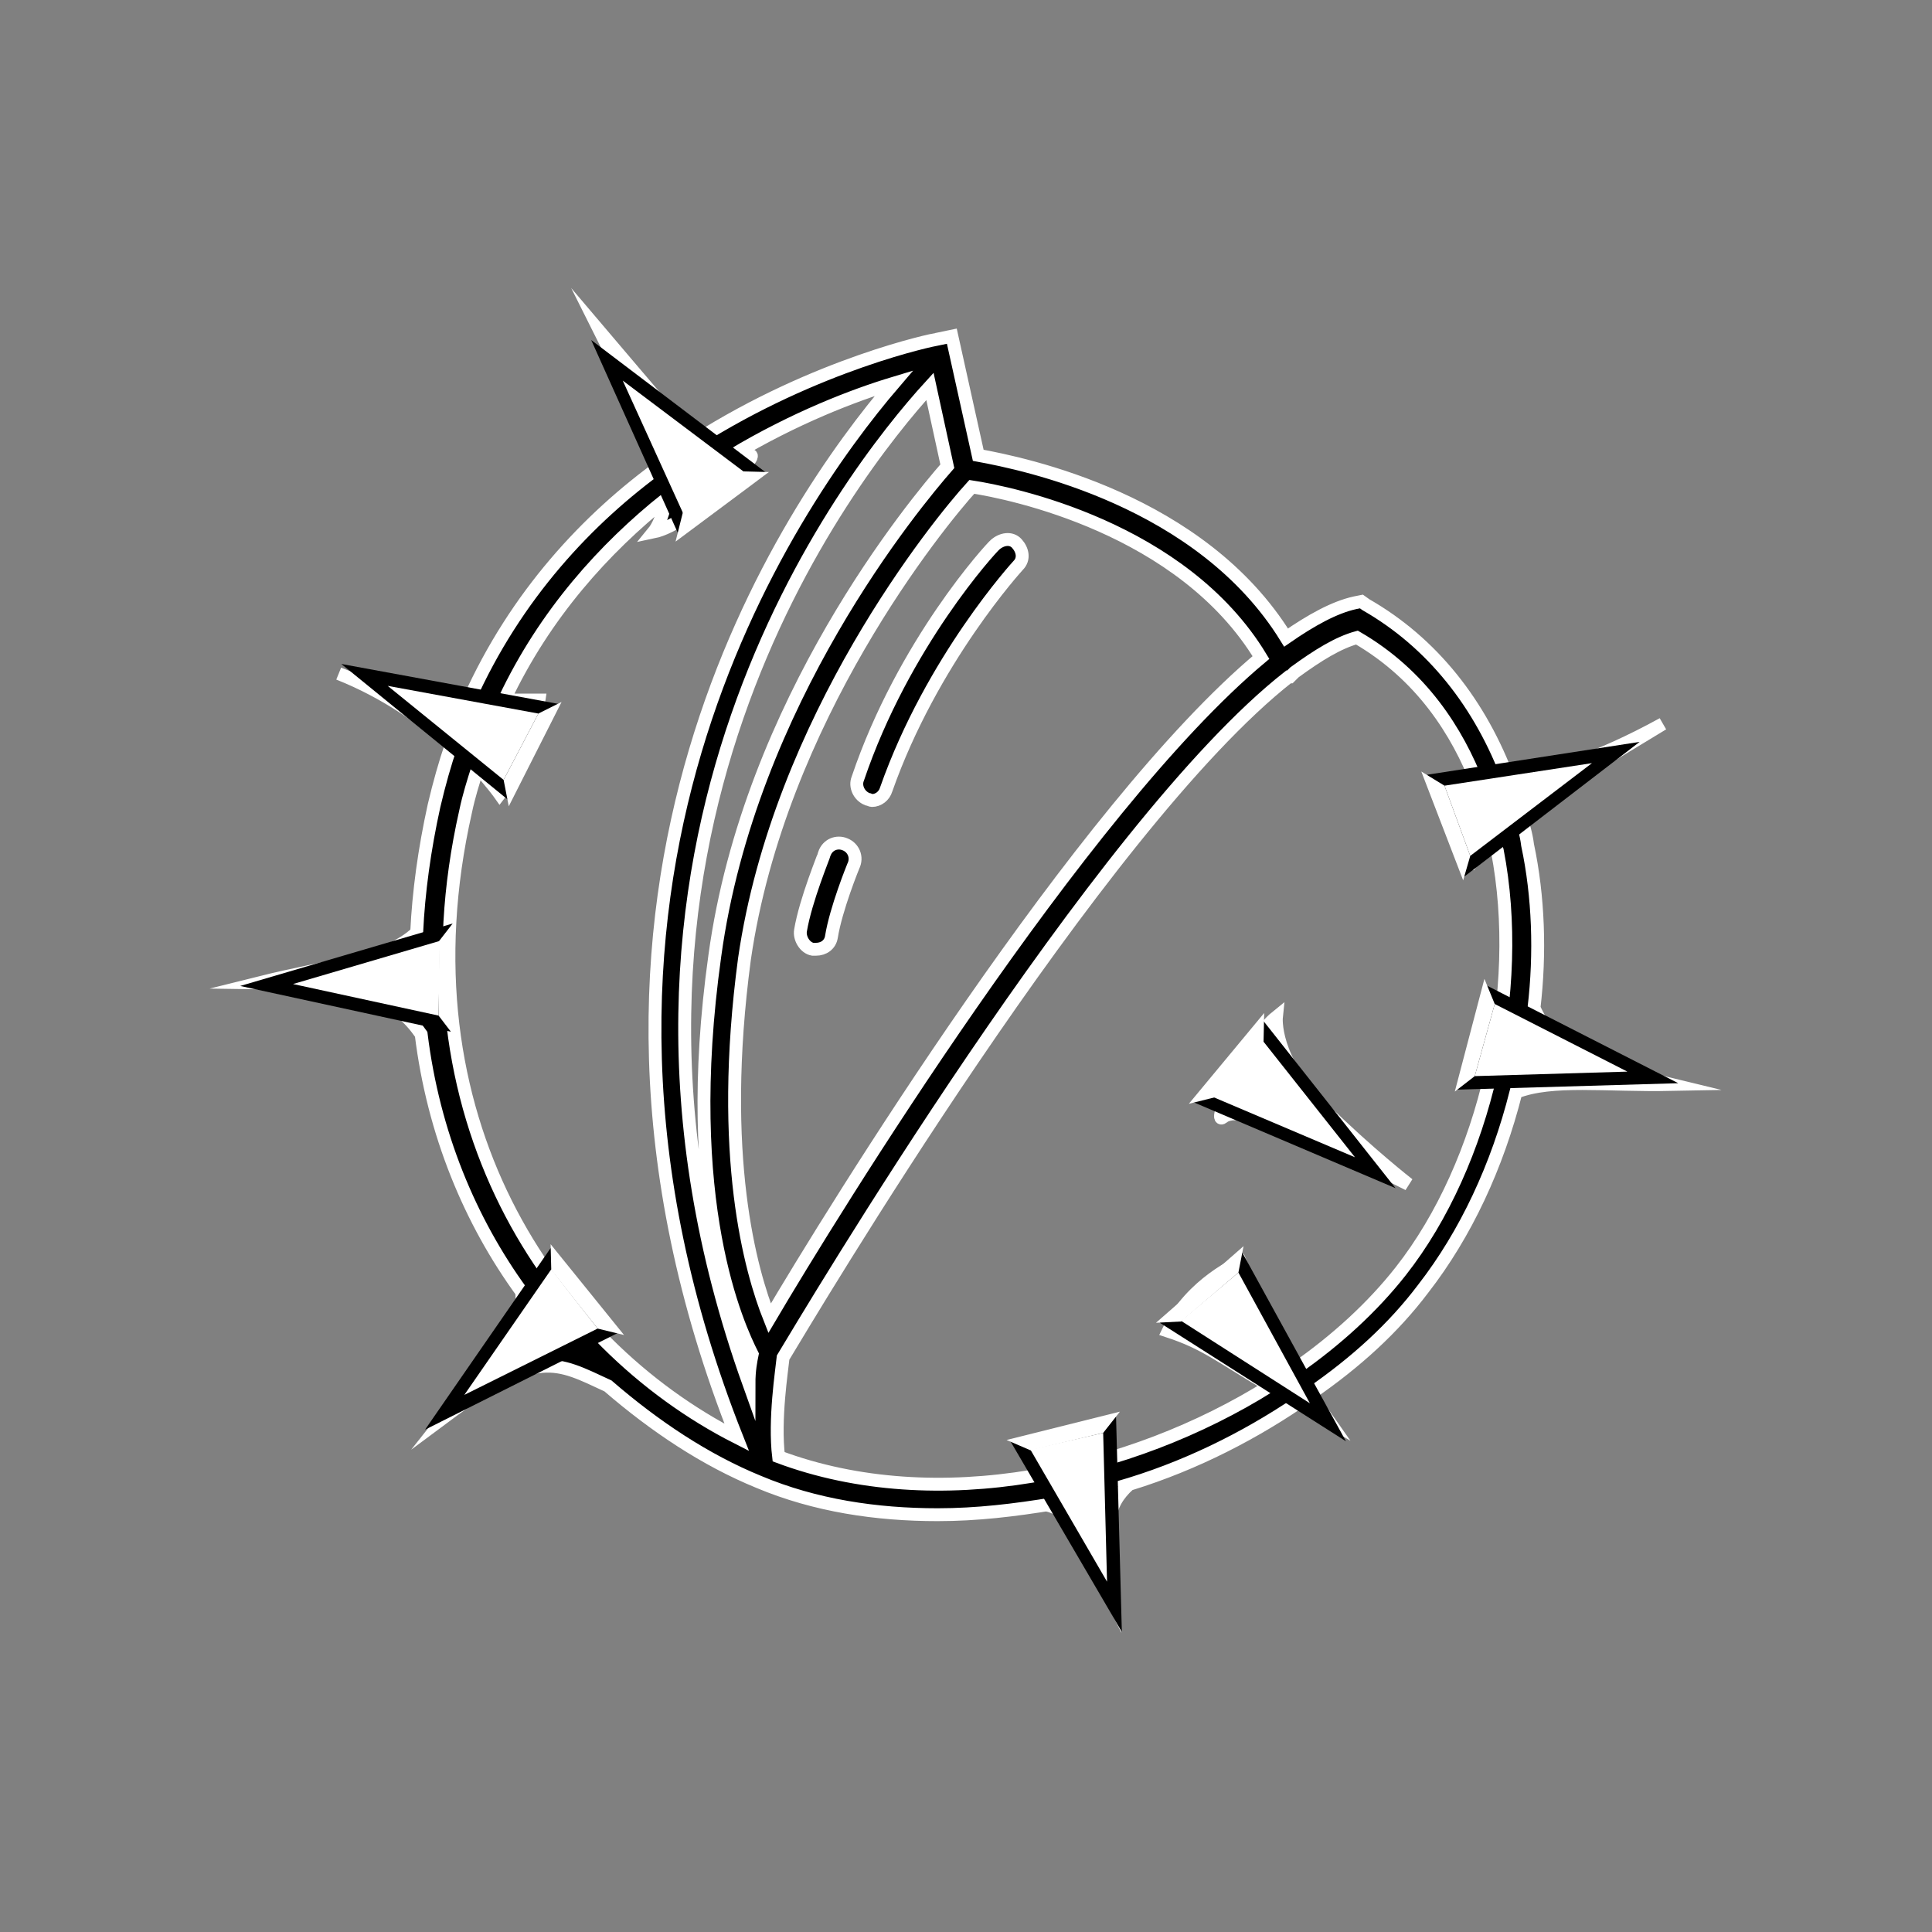 <?xml version="1.0" encoding="utf-8"?>
<!-- Generator: Adobe Illustrator 22.0.0, SVG Export Plug-In . SVG Version: 6.00 Build 0)  -->
<svg version="1.1" id="Layer_1" xmlns="http://www.w3.org/2000/svg" xmlns:xlink="http://www.w3.org/1999/xlink" x="0px" y="0px"
	 viewBox="0 0 300 300" style="enable-background:new 0 0 300 300;" xml:space="preserve">
<rect x="0" y="0" width="300" height="300" fill="#808080" stroke="none"/>
<style type="text/css">
	.st0{stroke:#FFFFFF;stroke-width:2;stroke-miterlimit:10;}
	.st1{fill:#FFFFFF;}
</style>
<g>
	<path class="st0" d="M238.2,156.5c1-8.5,0.7-17.3-1-25.3c-0.2-1.7-0.7-3.2-1.2-4.9c3.9-2.9,10.2-6.6,22.2-13.9
		c-10.2,5.6-18,8-23.9,8.8c-4.4-11.9-11.9-21.4-22.2-27.3l-0.7-0.5l-1,0.2c-3.2,0.7-6.8,2.7-10.7,5.4c-13.2-21.4-40.7-27-47.8-28.3
		l-4.1-18.5l-2.4,0.5c-0.2,0-18.5,3.7-37.5,15.8c-0.7-0.5-1.2-1-1.7-1.7c-3.4-3.9-12.9-15.1-12.9-15.1s2.7,5.4,7.8,15.6
		c1,1.7,1.5,3.4,1.7,4.9c-11.5,8.3-22.7,20.2-30,36.5c-6.8-0.5-14.4-1.7-20.2-4.1c7.3,2.9,13.2,7.1,17.5,11c-1,2.9-1.9,6.1-2.7,9.5
		c-1.5,6.8-2.4,13.4-2.7,19.7c-4.6,4.4-13.6,5.1-24.4,7.8c16.6,0.2,21.4,2.7,25.1,8c1.9,15.4,7.6,29,15.6,40
		c0.7,6.1-5.4,11.2-11.7,19.2c14.1-10.5,17.1-8.3,25.1-4.6c7.3,6.3,15.1,11.5,23.4,14.9l0,0l0,0c8.8,3.7,18.3,5.1,27.8,5.1
		c6.1,0,11.9-0.7,18-1.7l-1,0.2c4.9,1.2,6.3,7.3,10,14.6c-1.2-11.9-0.7-14.6,2.7-17.8l-1.7,0.5c10.2-2.9,19.7-7.6,28-13.2
		c1.5,0.7,2.9,1.7,4.6,2.7c0,0-1.2-1.7-2.7-4.1c7.1-4.9,12.9-10.2,17.5-16.3c6.6-8.5,11.5-19,14.4-30.5c5.6-2.2,13.9-1,24.1-1.2
		C245.3,165,240.4,161.6,238.2,156.5z M195.8,102.1c-28,23.4-66.5,86-76.3,102.6c-2.9-7.3-8-25.1-3.9-55.8
		c5.4-37.3,30.2-67.7,35.3-73.3C156.8,76.5,183.6,81.9,195.8,102.1z M144.4,60l2.7,12.4c-4.9,5.6-30.7,36.5-36.1,76
		c-5.4,38.5,3.7,57.7,5.8,61.9c-0.2,1-0.5,2.4-0.5,4.6C86.4,131.4,132,73.6,144.4,60z M72.3,126c0.5-2.4,1.2-4.6,1.9-6.8
		c2.2,2.4,3.4,4.1,3.4,4.1s4.9-6.3,6.1-14.6c-1.7,0-3.4,0-5.4,0c6.3-13.4,15.6-23.6,25.1-31.2c-0.5,3.4-1.9,5.1-1.9,5.1
		c5.8-1.2,17.1-12.4,14.9-11.9c-0.7,0.2-1.7,0.2-2.7,0c9.7-5.8,18.8-9.3,25.1-11.2c-16.1,18.8-58,78.9-24.4,163.7
		C85.7,208.6,61.6,173.3,72.3,126z M217.5,197.4c-4.4,5.6-10,10.7-16.3,15.1c-1.9-3.2-3.9-6.3-4.9-8c-1-1.9-3.7-8.5-3.7-8.5
		s-7.6,3.2-11.2,10.7c5.8,1.9,8,3.9,15.8,8.5c-21.7,13.6-51.7,20.2-76.3,11c-0.7-5.8,0.5-13.4,0.7-15.4c3.7-6.1,49-82.6,78.5-105.7
		c0,0,0,0,0.2,0c0.2-0.2,0.5-0.5,0.7-0.7c3.7-2.7,6.8-4.6,9.7-5.4c10,5.8,15.6,14.6,18.8,22.9c-3.9,0-5.8-0.5-5.8-0.5
		s-0.7,5.8,5.1,12.2c1.2-1.5,2.2-2.4,3.2-3.7c0.2,0.7,0.2,1.5,0.5,2.2C236.7,153.8,230.7,180.6,217.5,197.4z"/>
	<path class="st0" d="M198.2,157.9c-4.6,3.7-10.2,17.1-8.3,15.6c1.7-1.5,7.8,0.2,12.7,2.4c4.6,2.2,16.1,8,16.1,8s-6.3-4.9-13.2-11.7
		C197.5,164.5,198.2,157.9,198.2,157.9z"/>
	<path class="st0" d="M133.2,120.9c-0.5,1.2,0.2,2.7,1.5,3.2c0.2,0,0.5,0.2,0.7,0.2c1,0,1.9-0.7,2.2-1.7
		c7.1-20.2,20.5-34.8,20.5-34.8c1-1,0.7-2.4-0.2-3.4s-2.4-0.7-3.4,0.2C153.9,85.1,140.3,99.9,133.2,120.9z"/>
	<path class="st0" d="M131.2,131.1c-1.2-0.5-2.7,0-3.2,1.5c0,0.2-2.9,7.1-3.7,11.9c-0.2,1.2,0.7,2.7,1.9,2.9c0.2,0,0.2,0,0.5,0
		c1.2,0,2.2-0.7,2.4-1.9c0.7-4.4,3.4-11,3.4-11C133.2,133.1,132.5,131.6,131.2,131.1z"/>
</g>
<g>
	<g>
		<polygon class="st1" points="222.9,121.2 250.9,116.8 227.8,134.5 		"/>
		<path d="M227.4,136.1l-5.8-15.8l33-5.1L227.4,136.1z M224.3,122l4,10.9l18.9-14.4L224.3,122z"/>
	</g>
	<polygon class="st1" points="224.3,122 220.7,119.8 227.2,136.7 228.3,132.9 	"/>
</g>
<g>
	<g>
		<polygon class="st1" points="231.5,154.4 256.7,167.3 227.7,168.1 		"/>
		<path d="M226.3,169.2l4.5-16.2l29.8,15.2L226.3,169.2z M232.1,155.9l-3.1,11.2l23.7-0.7L232.1,155.9z"/>
	</g>
	<polygon class="st1" points="232.1,155.9 230.5,152 225.9,169.5 229,167.1 	"/>
</g>
<g>
	<g>
		<polygon class="st1" points="196,159.9 213.5,182.1 186.8,170.7 		"/>
		<path d="M185.2,171.1l10.8-12.8l20.7,26.2L185.2,171.1z M196,161.5l-7.5,8.9l21.9,9.3L196,161.5z"/>
	</g>
	<polygon class="st1" points="196.2,161.9 196.3,157.3 184.6,171.4 188.6,170.4 	"/>
</g>
<g>
	<g>
		<polygon class="st1" points="192.6,196.1 206.2,220.9 181.7,205.3 		"/>
		<path d="M180.1,205.4l12.8-10.9l16.1,29.3L180.1,205.4z M192.3,197.6l-8.9,7.5l20,12.8L192.3,197.6z"/>
	</g>
	<polygon class="st1" points="192.3,197.6 193.1,193.5 179.5,205.4 183.4,205.2 	"/>
</g>
<g>
	<g>
		<polygon class="st1" points="172.3,221.3 173,249.6 158.4,224.5 		"/>
		<path d="M156.9,223.8l16.4-3.8l0.9,33.4L156.9,223.8z M171.3,222.5l-11.3,2.6l11.9,20.5L171.3,222.5z"/>
	</g>
	<polygon class="st1" points="171.3,222.5 173.9,219.2 156.3,223.6 160,225.2 	"/>
</g>
<g>
	<g>
		<polygon class="st1" points="94.4,206.7 69.1,219.3 85.6,195.5 		"/>
		<path d="M85.5,193.8L95.9,207L66,222L85.5,193.8z M92.8,206.3l-7.2-9.2l-13.5,19.5L92.8,206.3z"/>
	</g>
	<polygon class="st1" points="92.8,206.3 96.9,207.3 85.5,193.2 85.6,197.2 	"/>
</g>
<g>
	<g>
		<polygon class="st1" points="69.1,159 41.4,152.9 69.3,144.8 		"/>
		<path d="M70.3,143.4L70,160.2l-32.7-7.1L70.3,143.4z M68.1,157.7l0.2-11.6l-22.8,6.7L68.1,157.7z"/>
	</g>
	<polygon class="st1" points="68.1,157.7 70.7,161.1 70.6,143 68.2,146.1 	"/>
</g>
<g>
	<g>
		<polygon class="st1" points="78.6,122.6 56.6,104.8 85.2,110 		"/>
		<path d="M86.7,109.3l-7.8,14.9L53,103.1L86.7,109.3z M78.2,121.1l5.4-10.3l-23.4-4.3L78.2,121.1z"/>
	</g>
	<polygon class="st1" points="78.2,121.1 79,125.2 87.2,109 83.6,110.8 	"/>
</g>
<g>
	<g>
		<polygon class="st1" points="105.9,81.8 94.3,56 117.5,73.5 		"/>
		<path d="M119.1,73.5l-13.6,9.8L91.8,52.8L119.1,73.5z M106.3,80.2l9.4-6.8l-19-14.3L106.3,80.2z"/>
	</g>
	<polygon class="st1" points="106.1,79.3 104.9,84.1 119.4,73.3 115.5,73.2 	"/>
</g>
</svg>
